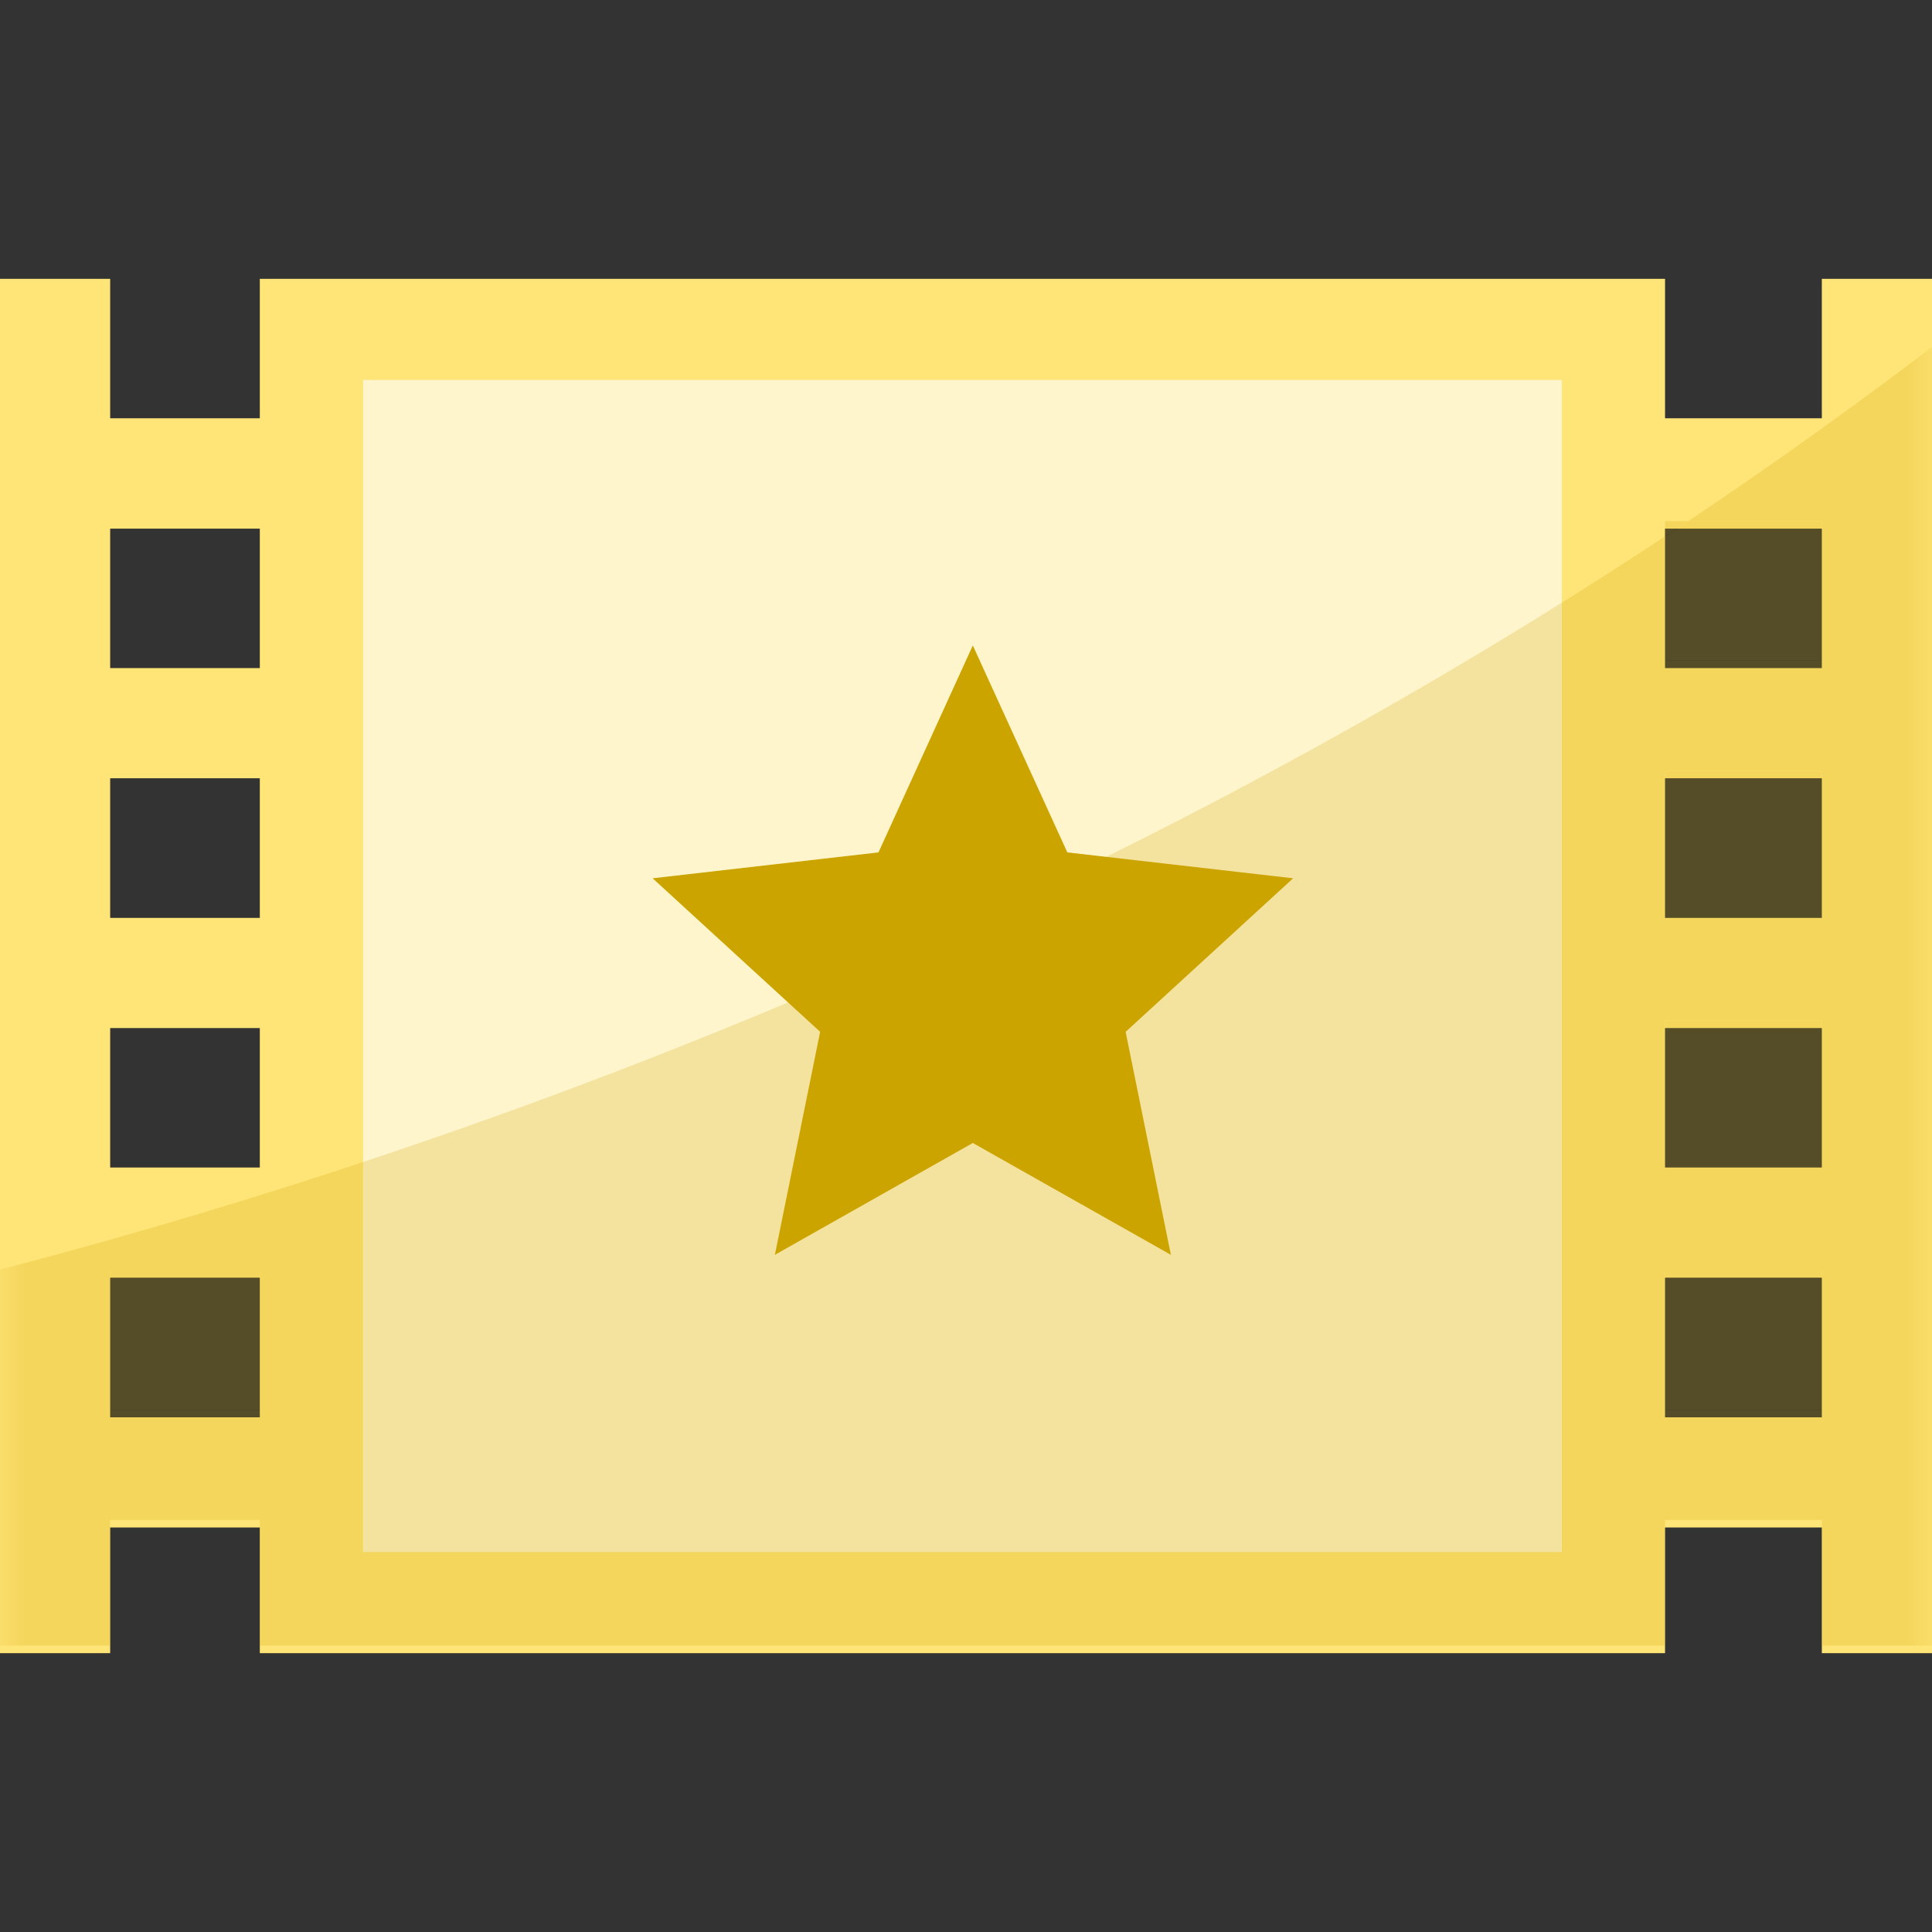 <?xml version="1.0" encoding="UTF-8"?>
<svg xmlns="http://www.w3.org/2000/svg" xmlns:xlink="http://www.w3.org/1999/xlink" width="40px" height="40px" viewBox="0 0 40 40" version="1.1">
<rect x="0" y="0" width="40" height="40" fill="#333333" stroke="none"/>
<defs>
<filter id="alpha" filterUnits="objectBoundingBox" x="0%" y="0%" width="100%" height="100%">
  <feColorMatrix type="matrix" in="SourceGraphic" values="0 0 0 0 1 0 0 0 0 1 0 0 0 0 1 0 0 0 1 0"/>
</filter>
<mask id="mask0">
  <g filter="url(#alpha)">
<rect x="0" y="0" width="40" height="40" style="fill:rgb(0%,0%,0%);fill-opacity:0.22;stroke:none;"/>
  </g>
</mask>
<clipPath id="clip1">
  <rect x="0" y="0" width="40" height="40"/>
</clipPath>
<g id="surface5" clip-path="url(#clip1)">
<path style=" stroke:none;fill-rule:nonzero;fill:rgb(80%,64.314%,0%);fill-opacity:1;" d="M 34.473 26.297 L 37.719 26.297 L 37.719 29.188 L 34.473 29.188 Z M 34.473 26.297 "/>
<path style=" stroke:none;fill-rule:nonzero;fill:rgb(80%,64.314%,0%);fill-opacity:1;" d="M 34.473 15.957 L 37.719 15.957 L 37.719 18.848 L 34.473 18.848 Z M 34.473 15.957 "/>
<path style=" stroke:none;fill-rule:nonzero;fill:rgb(80%,64.314%,0%);fill-opacity:1;" d="M 37.719 13.676 L 37.719 10.789 L 34.953 10.789 C 34.793 10.895 34.633 11 34.473 11.105 L 34.473 13.676 Z M 37.719 13.676 "/>
<path style=" stroke:none;fill-rule:nonzero;fill:rgb(80%,64.314%,0%);fill-opacity:1;" d="M 34.473 10.789 L 34.473 11.105 C 34.633 11 34.793 10.895 34.953 10.789 Z M 34.473 10.789 "/>
<path style=" stroke:none;fill-rule:nonzero;fill:rgb(80%,64.314%,0%);fill-opacity:1;" d="M 2.281 26.297 L 5.379 26.297 L 5.379 29.188 L 2.281 29.188 Z M 2.281 26.297 "/>
<path style=" stroke:none;fill-rule:nonzero;fill:rgb(80%,64.314%,0%);fill-opacity:1;" d="M 34.473 21.129 L 37.719 21.129 L 37.719 24.016 L 34.473 24.016 Z M 34.473 21.129 "/>
<path style=" stroke:none;fill-rule:nonzero;fill:rgb(80%,64.314%,0%);fill-opacity:1;" d="M 37.719 10.789 L 37.719 13.676 L 34.473 13.676 L 34.473 11.105 C 21.457 19.695 8.293 24.129 0 26.285 L 0 34.07 L 2.281 34.07 L 2.281 31.469 L 5.379 31.469 L 5.379 34.07 L 34.473 34.07 L 34.473 31.469 L 37.719 31.469 L 37.719 34.07 L 40 34.07 L 40 7.184 C 38.328 8.457 36.641 9.66 34.953 10.789 Z M 5.379 29.188 L 2.281 29.188 L 2.281 26.301 L 5.379 26.301 Z M 37.719 29.188 L 34.473 29.188 L 34.473 26.301 L 37.719 26.301 Z M 37.719 24.016 L 34.473 24.016 L 34.473 21.129 L 37.719 21.129 Z M 37.719 18.848 L 34.473 18.848 L 34.473 15.957 L 37.719 15.957 Z M 37.719 18.848 "/>
</g>
</defs>
<g id="surface1">
<path style=" stroke:none;fill-rule:nonzero;fill:rgb(100%,89.412%,46.667%);fill-opacity:1;" d="M 8.395 5.773 L 5.379 5.773 L 5.379 8.66 L 2.281 8.66 L 2.281 5.773 L 0 5.773 L 0 34.227 L 2.281 34.227 L 2.281 31.625 L 5.379 31.625 L 5.379 34.227 L 34.473 34.227 L 34.473 31.625 L 37.719 31.625 L 37.719 34.227 L 40 34.227 L 40 5.773 L 37.719 5.773 L 37.719 8.66 L 34.473 8.66 L 34.473 5.773 Z M 5.379 29.344 L 2.281 29.344 L 2.281 26.453 L 5.379 26.453 Z M 5.379 24.172 L 2.281 24.172 L 2.281 21.285 L 5.379 21.285 Z M 5.379 19.004 L 2.281 19.004 L 2.281 16.113 L 5.379 16.113 Z M 5.379 13.832 L 2.281 13.832 L 2.281 10.945 L 5.379 10.945 Z M 37.719 10.945 L 37.719 13.832 L 34.473 13.832 L 34.473 10.945 Z M 34.473 19.004 L 34.473 16.113 L 37.719 16.113 L 37.719 19.004 Z M 37.719 21.285 L 37.719 24.172 L 34.473 24.172 L 34.473 21.285 Z M 34.473 29.344 L 34.473 26.453 L 37.719 26.453 L 37.719 29.344 Z M 34.473 29.344 "/>
<path style=" stroke:none;fill-rule:nonzero;fill:rgb(100%,96.078%,80%);fill-opacity:1;" d="M 7.516 7.867 L 32.336 7.867 L 32.336 32.133 L 7.516 32.133 Z M 7.516 7.867 "/>
<path style=" stroke:none;fill-rule:nonzero;fill:rgb(80%,64.314%,0%);fill-opacity:1;" d="M 20.141 13.363 L 22.098 17.648 L 26.773 18.184 L 23.305 21.363 L 24.242 25.98 L 20.141 23.664 L 16.043 25.98 L 16.98 21.363 L 13.512 18.184 L 18.188 17.648 Z M 20.141 13.363 "/>
<use xlink:href="#surface5" mask="url(#mask0)"/>
</g>
</svg>
